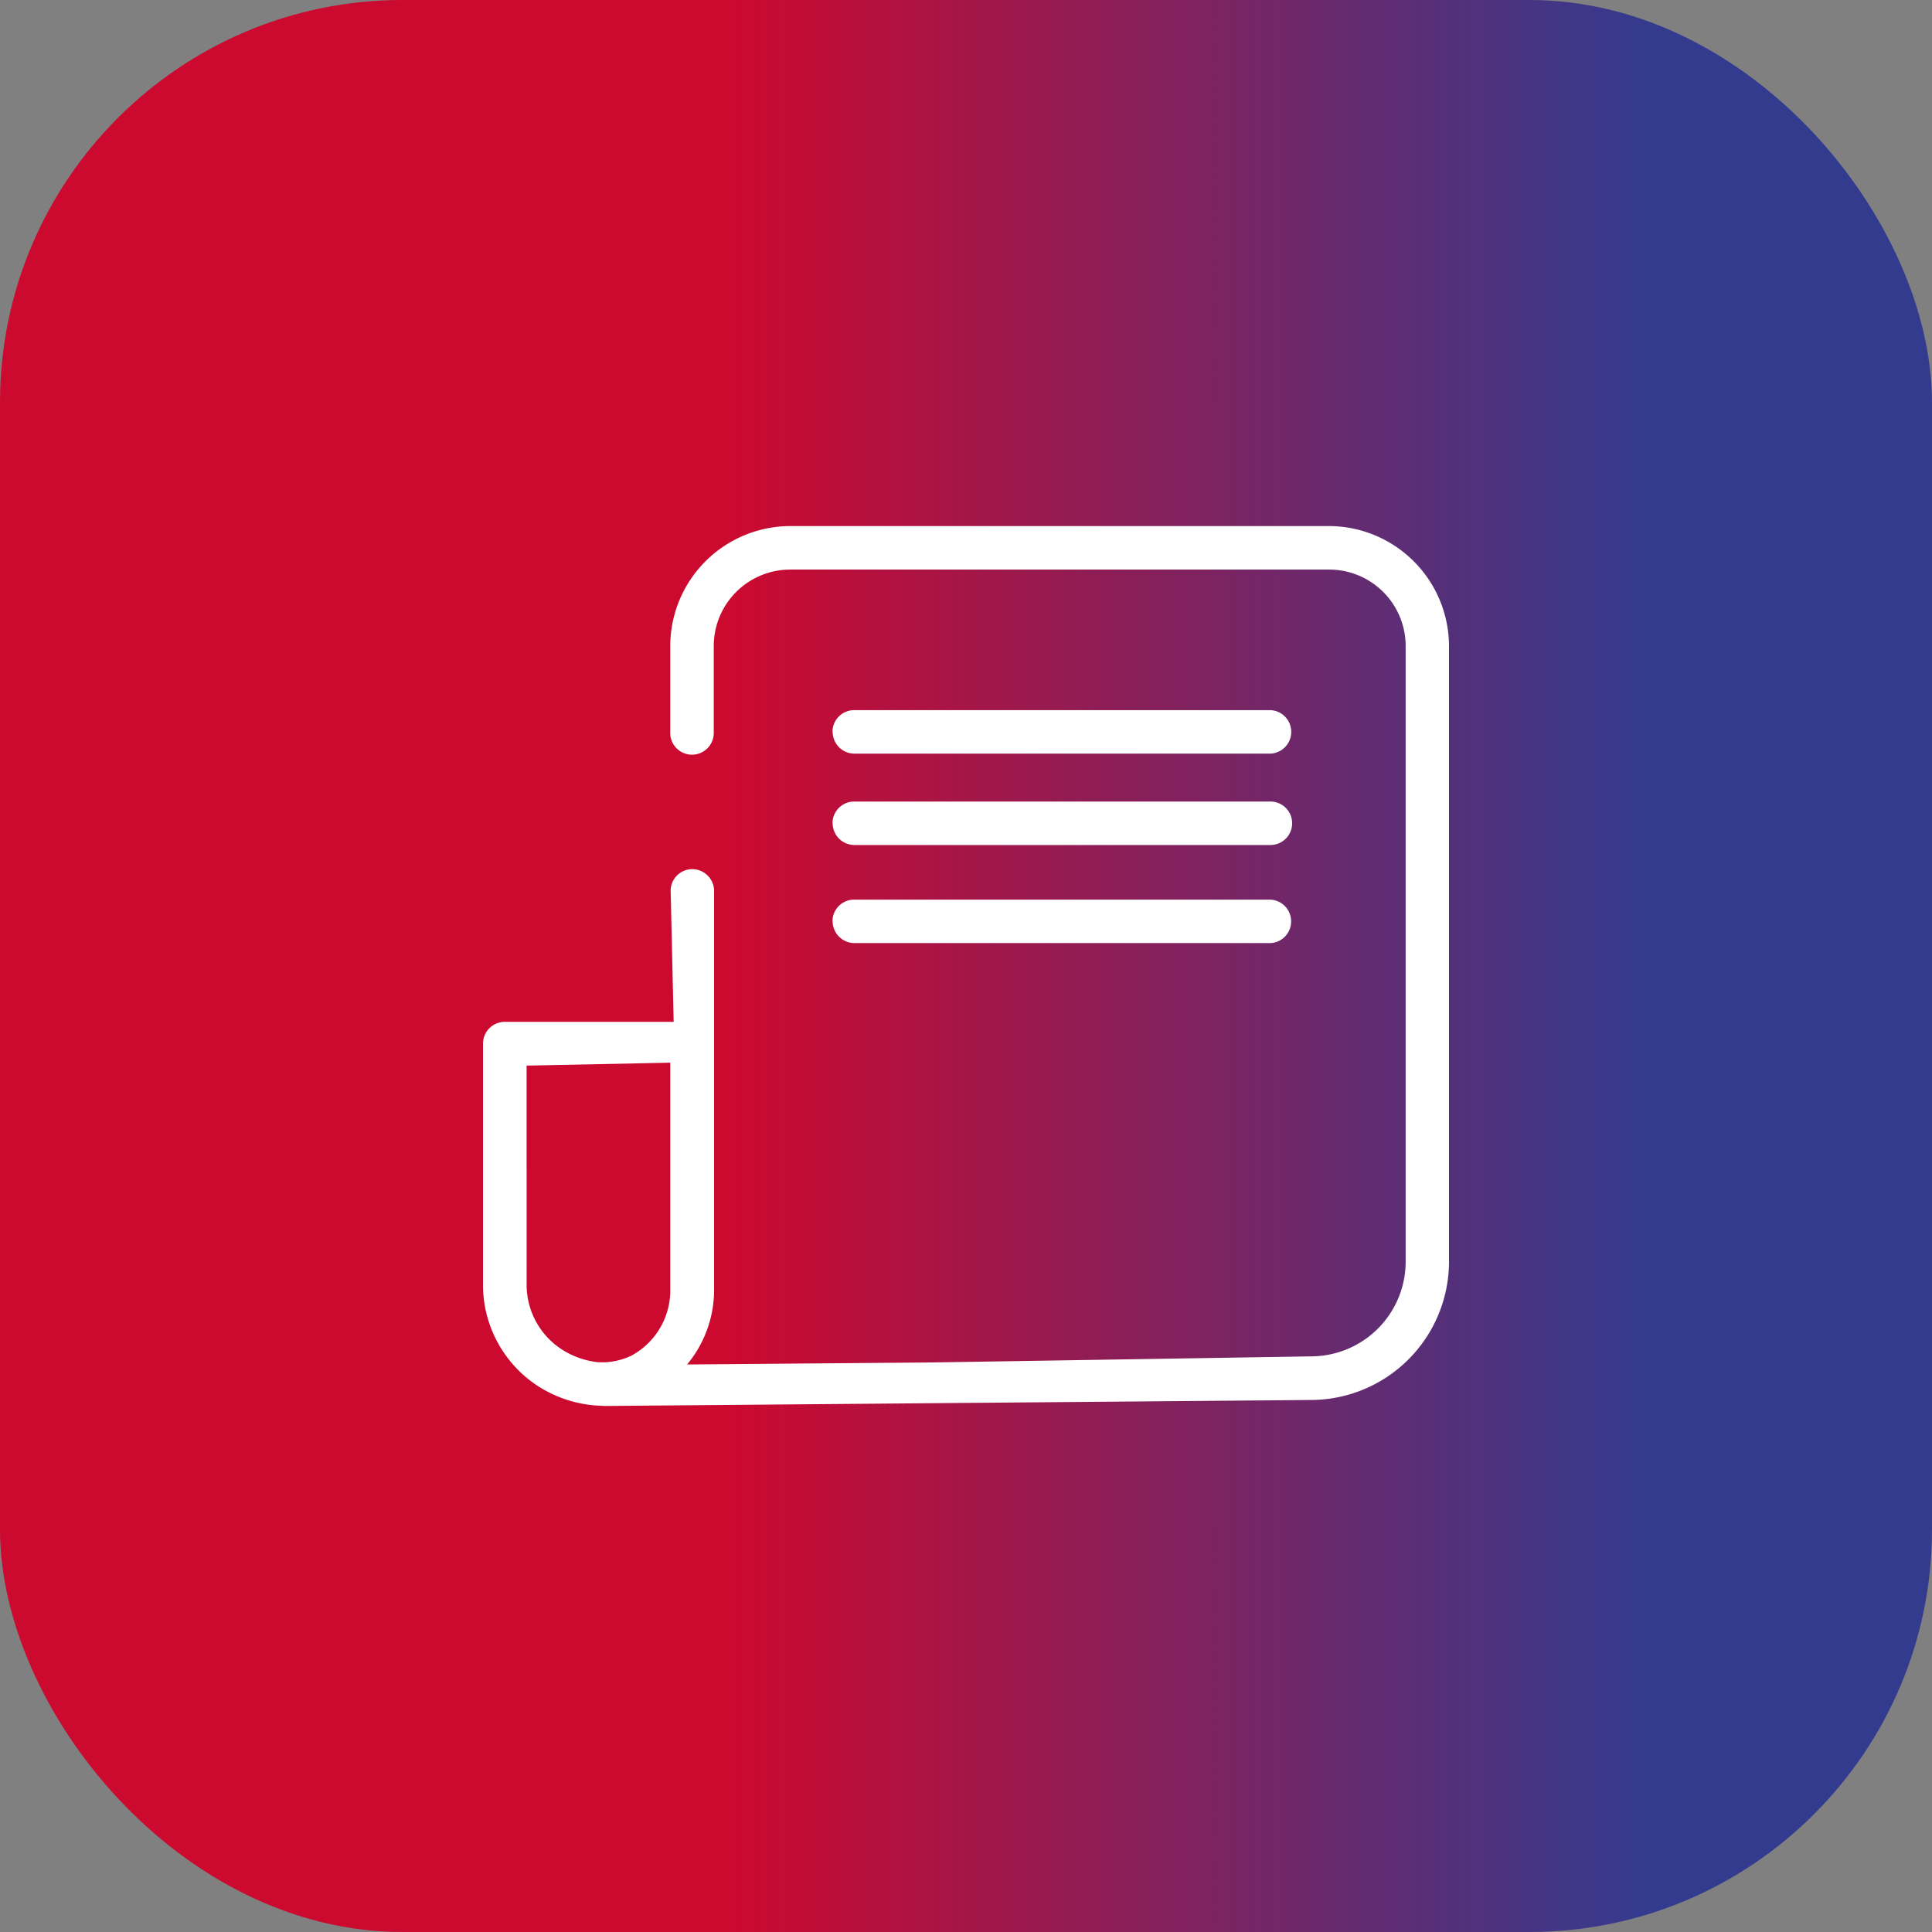 <svg xmlns="http://www.w3.org/2000/svg" xmlns:xlink="http://www.w3.org/1999/xlink" width="48" height="48" viewBox="0 0 48 48">
  <rect x="0" y="0" width="48" height="48" fill="#808080" stroke="none"/>
  <defs>
    <linearGradient id="linear-gradient" y1="0.5" x2="0.947" y2="0.5" gradientUnits="objectBoundingBox">
      <stop offset="0" stop-color="#cc092f"/>
      <stop offset="0.402" stop-color="#cc092f"/>
      <stop offset="0.899" stop-color="#333b8f"/>
      <stop offset="1" stop-color="#333b8f"/>
    </linearGradient>
    <clipPath id="clip-path">
      <rect id="Retângulo_99579" data-name="Retângulo 99579" width="24" height="24" fill="#fff" opacity="0"/>
    </clipPath>
  </defs>
  <g id="regras" transform="translate(-753 -2766)">
    <rect id="Retângulo_118733" data-name="Retângulo 118733" width="48" height="48" rx="10" transform="translate(753 2766)" fill="url(#linear-gradient)"/>
    <g id="filetype-registrato" transform="translate(765 2778)">
      <g id="Grupo_de_máscara_192" data-name="Grupo de máscara 192" clip-path="url(#clip-path)">
        <path id="Caminho_77843" data-name="Caminho 77843" d="M21.02.713H7.631A2.988,2.988,0,0,0,4.652,3.692V5.829a.541.541,0,1,0,1.081,0V3.694a1.9,1.9,0,0,1,1.9-1.9H21.023a1.9,1.9,0,0,1,1.9,1.9V19.016a2.354,2.354,0,0,1-2.311,2.325l-9.4.151-6.141.051a2.9,2.9,0,0,0,.67-1.907l0-9.889a.546.546,0,0,0-.569-.51h0a.54.54,0,0,0-.51.514l.075,3.279H.542A.543.543,0,0,0,0,13.578v5.961a3,3,0,0,0,1.461,2.6,3.091,3.091,0,0,0,1.338.423l.22.012,17.589-.149A3.441,3.441,0,0,0,24,19.021V3.694A2.989,2.989,0,0,0,21.02.713ZM1.083,14.118l3.569-.073v5.607a1.841,1.841,0,0,1-.965,1.671,1.674,1.674,0,0,1-.8.165H2.87a2.057,2.057,0,0,1-.862-.288,1.913,1.913,0,0,1-.924-1.659Zm7.6-8.286a.539.539,0,0,1,.539-.546H19.563a.541.541,0,0,1,0,1.081H9.227A.543.543,0,0,1,8.687,5.832Zm0,4.706a.538.538,0,0,1,.539-.544H19.563a.541.541,0,0,1,.514.571.539.539,0,0,1-.51.509H9.227A.544.544,0,0,1,8.687,10.538Zm0-2.437a.54.54,0,0,1,.54-.544H19.563a.54.54,0,1,1,0,1.08H9.227A.542.542,0,0,1,8.687,8.1Z" transform="translate(0 0.357)" fill="#fff"/>
      </g>
    </g>
  </g>
</svg>
